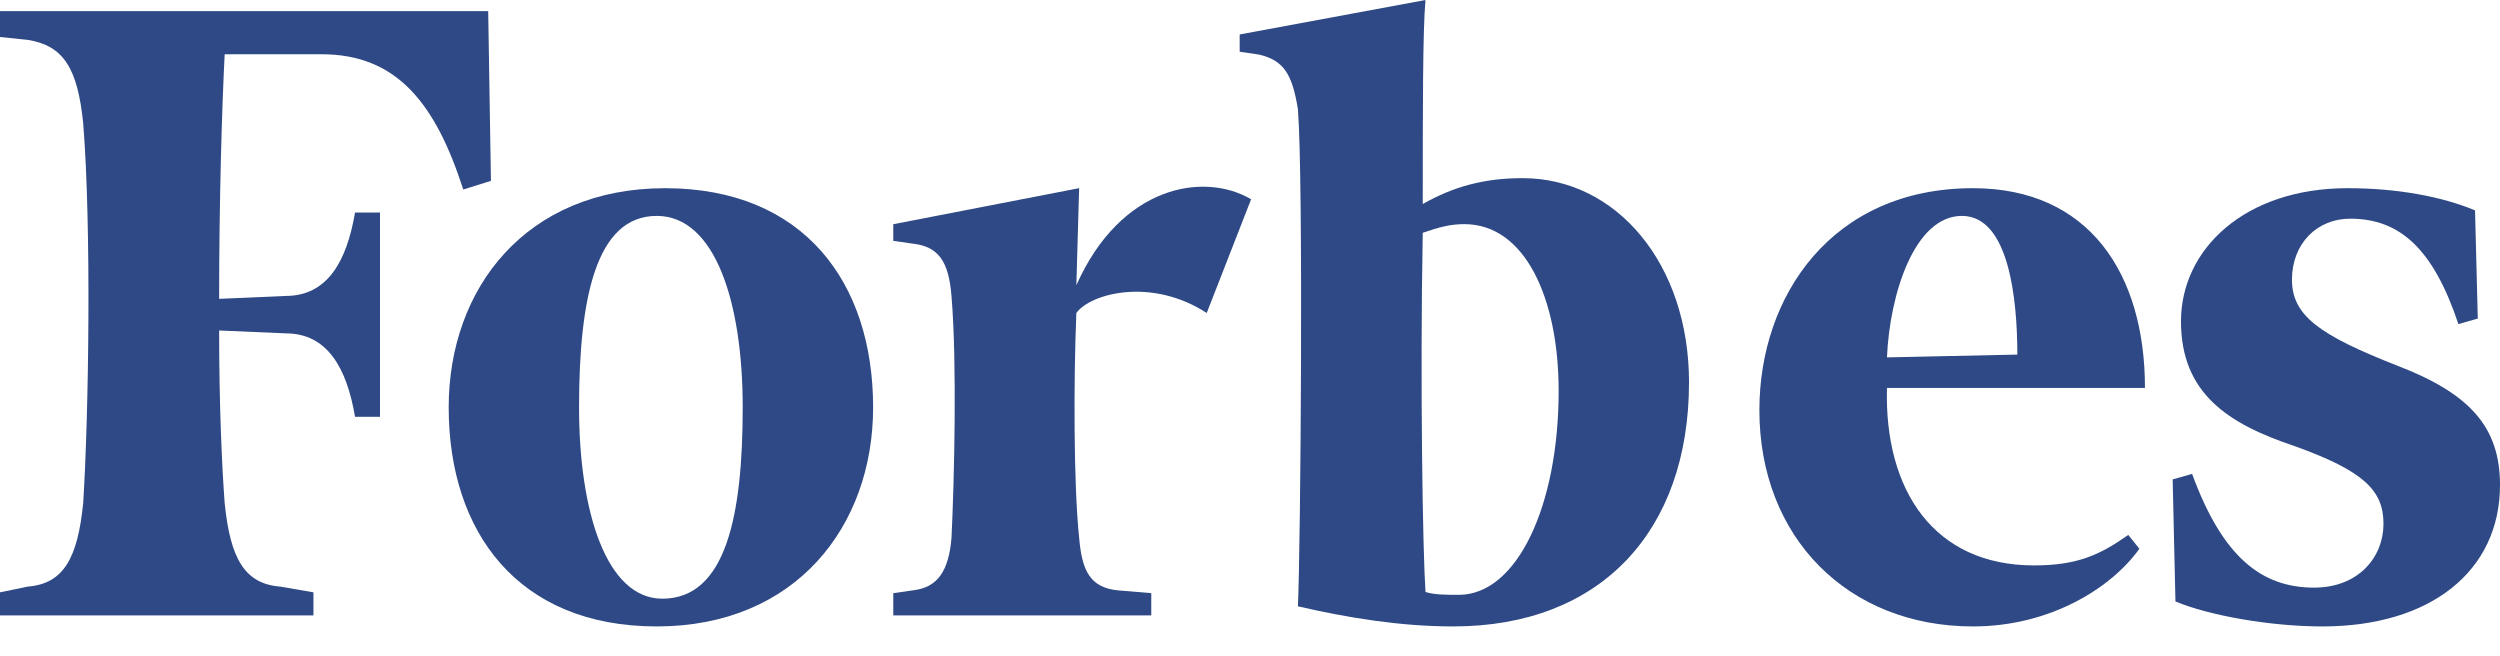 <?xml version="1.0" encoding="UTF-8"?> <svg xmlns="http://www.w3.org/2000/svg" width="61" height="16" viewBox="0 0 61 16" fill="none"><path fill-rule="evenodd" clip-rule="evenodd" d="M37.151 4.347C36.203 4.347 35.459 4.557 34.715 4.978C34.715 2.735 34.715 0.702 34.782 0L30.248 0.841V1.262L30.721 1.332C31.331 1.473 31.533 1.823 31.669 2.664C31.804 4.347 31.737 13.322 31.669 14.794C32.887 15.075 34.173 15.285 35.459 15.285C39.046 15.285 41.212 12.972 41.212 9.326C41.212 6.451 39.452 4.347 37.151 4.347ZM35.594 14.514C35.324 14.514 34.986 14.514 34.782 14.444C34.715 13.463 34.647 9.326 34.715 5.68C35.121 5.54 35.391 5.469 35.73 5.469C37.218 5.469 38.031 7.293 38.031 9.536C38.031 12.341 37.016 14.514 35.594 14.514Z" fill="#2E4985"></path><path d="M11.912 0.271H0V0.903L0.677 0.973C1.557 1.113 1.895 1.675 2.03 3.009C2.233 5.537 2.166 10.1 2.03 12.277C1.895 13.611 1.557 14.243 0.677 14.313L0 14.453V15.015H7.648V14.453L6.836 14.313C5.956 14.243 5.618 13.611 5.482 12.277C5.414 11.364 5.347 9.889 5.347 8.064L6.971 8.134C7.987 8.134 8.46 8.977 8.663 10.17H9.272V5.185H8.663C8.46 6.379 7.987 7.221 6.971 7.221L5.347 7.292C5.347 4.905 5.414 2.658 5.482 1.324H7.851C9.678 1.324 10.626 2.518 11.303 4.624L11.979 4.413L11.912 0.271Z" fill="#2E4985"></path><path fill-rule="evenodd" clip-rule="evenodd" d="M16.227 4.592C19.612 4.592 21.304 6.893 21.304 9.939C21.304 12.848 19.409 15.285 16.024 15.285C12.64 15.285 10.948 12.984 10.948 9.939C10.948 7.028 12.843 4.592 16.227 4.592ZM16.024 5.268C14.535 5.268 14.129 7.298 14.129 9.938C14.129 12.51 14.806 14.608 16.16 14.608C17.716 14.608 18.122 12.577 18.122 9.938C18.122 7.366 17.446 5.268 16.024 5.268Z" fill="#2E4985"></path><path fill-rule="evenodd" clip-rule="evenodd" d="M42.929 10.006C42.929 7.231 44.688 4.592 48.14 4.592C50.983 4.592 52.337 6.69 52.337 9.465H46.042C45.974 11.969 47.193 13.796 49.629 13.796C50.712 13.796 51.254 13.526 51.93 13.052L52.201 13.39C51.524 14.338 50.035 15.285 48.14 15.285C45.094 15.285 42.929 13.12 42.929 10.006ZM46.042 8.72L49.223 8.652C49.223 7.298 49.02 5.268 47.87 5.268C46.719 5.268 46.109 7.163 46.042 8.72Z" fill="#2E4985"></path><path d="M60.391 5.133C59.578 4.795 58.496 4.592 57.278 4.592C54.773 4.592 53.216 6.08 53.216 7.84C53.216 9.6 54.367 10.344 55.992 10.886C57.683 11.495 58.157 11.969 58.157 12.781C58.157 13.593 57.548 14.338 56.465 14.338C55.18 14.338 54.232 13.593 53.487 11.563L53.013 11.698L53.081 14.676C53.893 15.015 55.382 15.285 56.668 15.285C59.308 15.285 61 13.932 61 11.834C61 10.412 60.255 9.6 58.496 8.923C56.601 8.179 55.924 7.705 55.924 6.825C55.924 5.945 56.533 5.336 57.345 5.336C58.563 5.336 59.375 6.08 59.985 7.908L60.458 7.773L60.391 5.133Z" fill="#2E4985"></path><path d="M30.527 4.862C29.377 4.185 27.346 4.523 26.263 6.96L26.331 4.591L21.796 5.471V5.877L22.27 5.945C22.879 6.013 23.15 6.351 23.217 7.231C23.353 8.856 23.285 11.698 23.217 13.119C23.15 13.932 22.879 14.338 22.27 14.405L21.796 14.473V15.015H28.091V14.473L27.279 14.405C26.602 14.338 26.399 13.932 26.331 13.119C26.195 11.833 26.195 9.262 26.263 7.637C26.602 7.163 28.091 6.757 29.444 7.637L30.527 4.862Z" fill="#2E4985"></path></svg> 